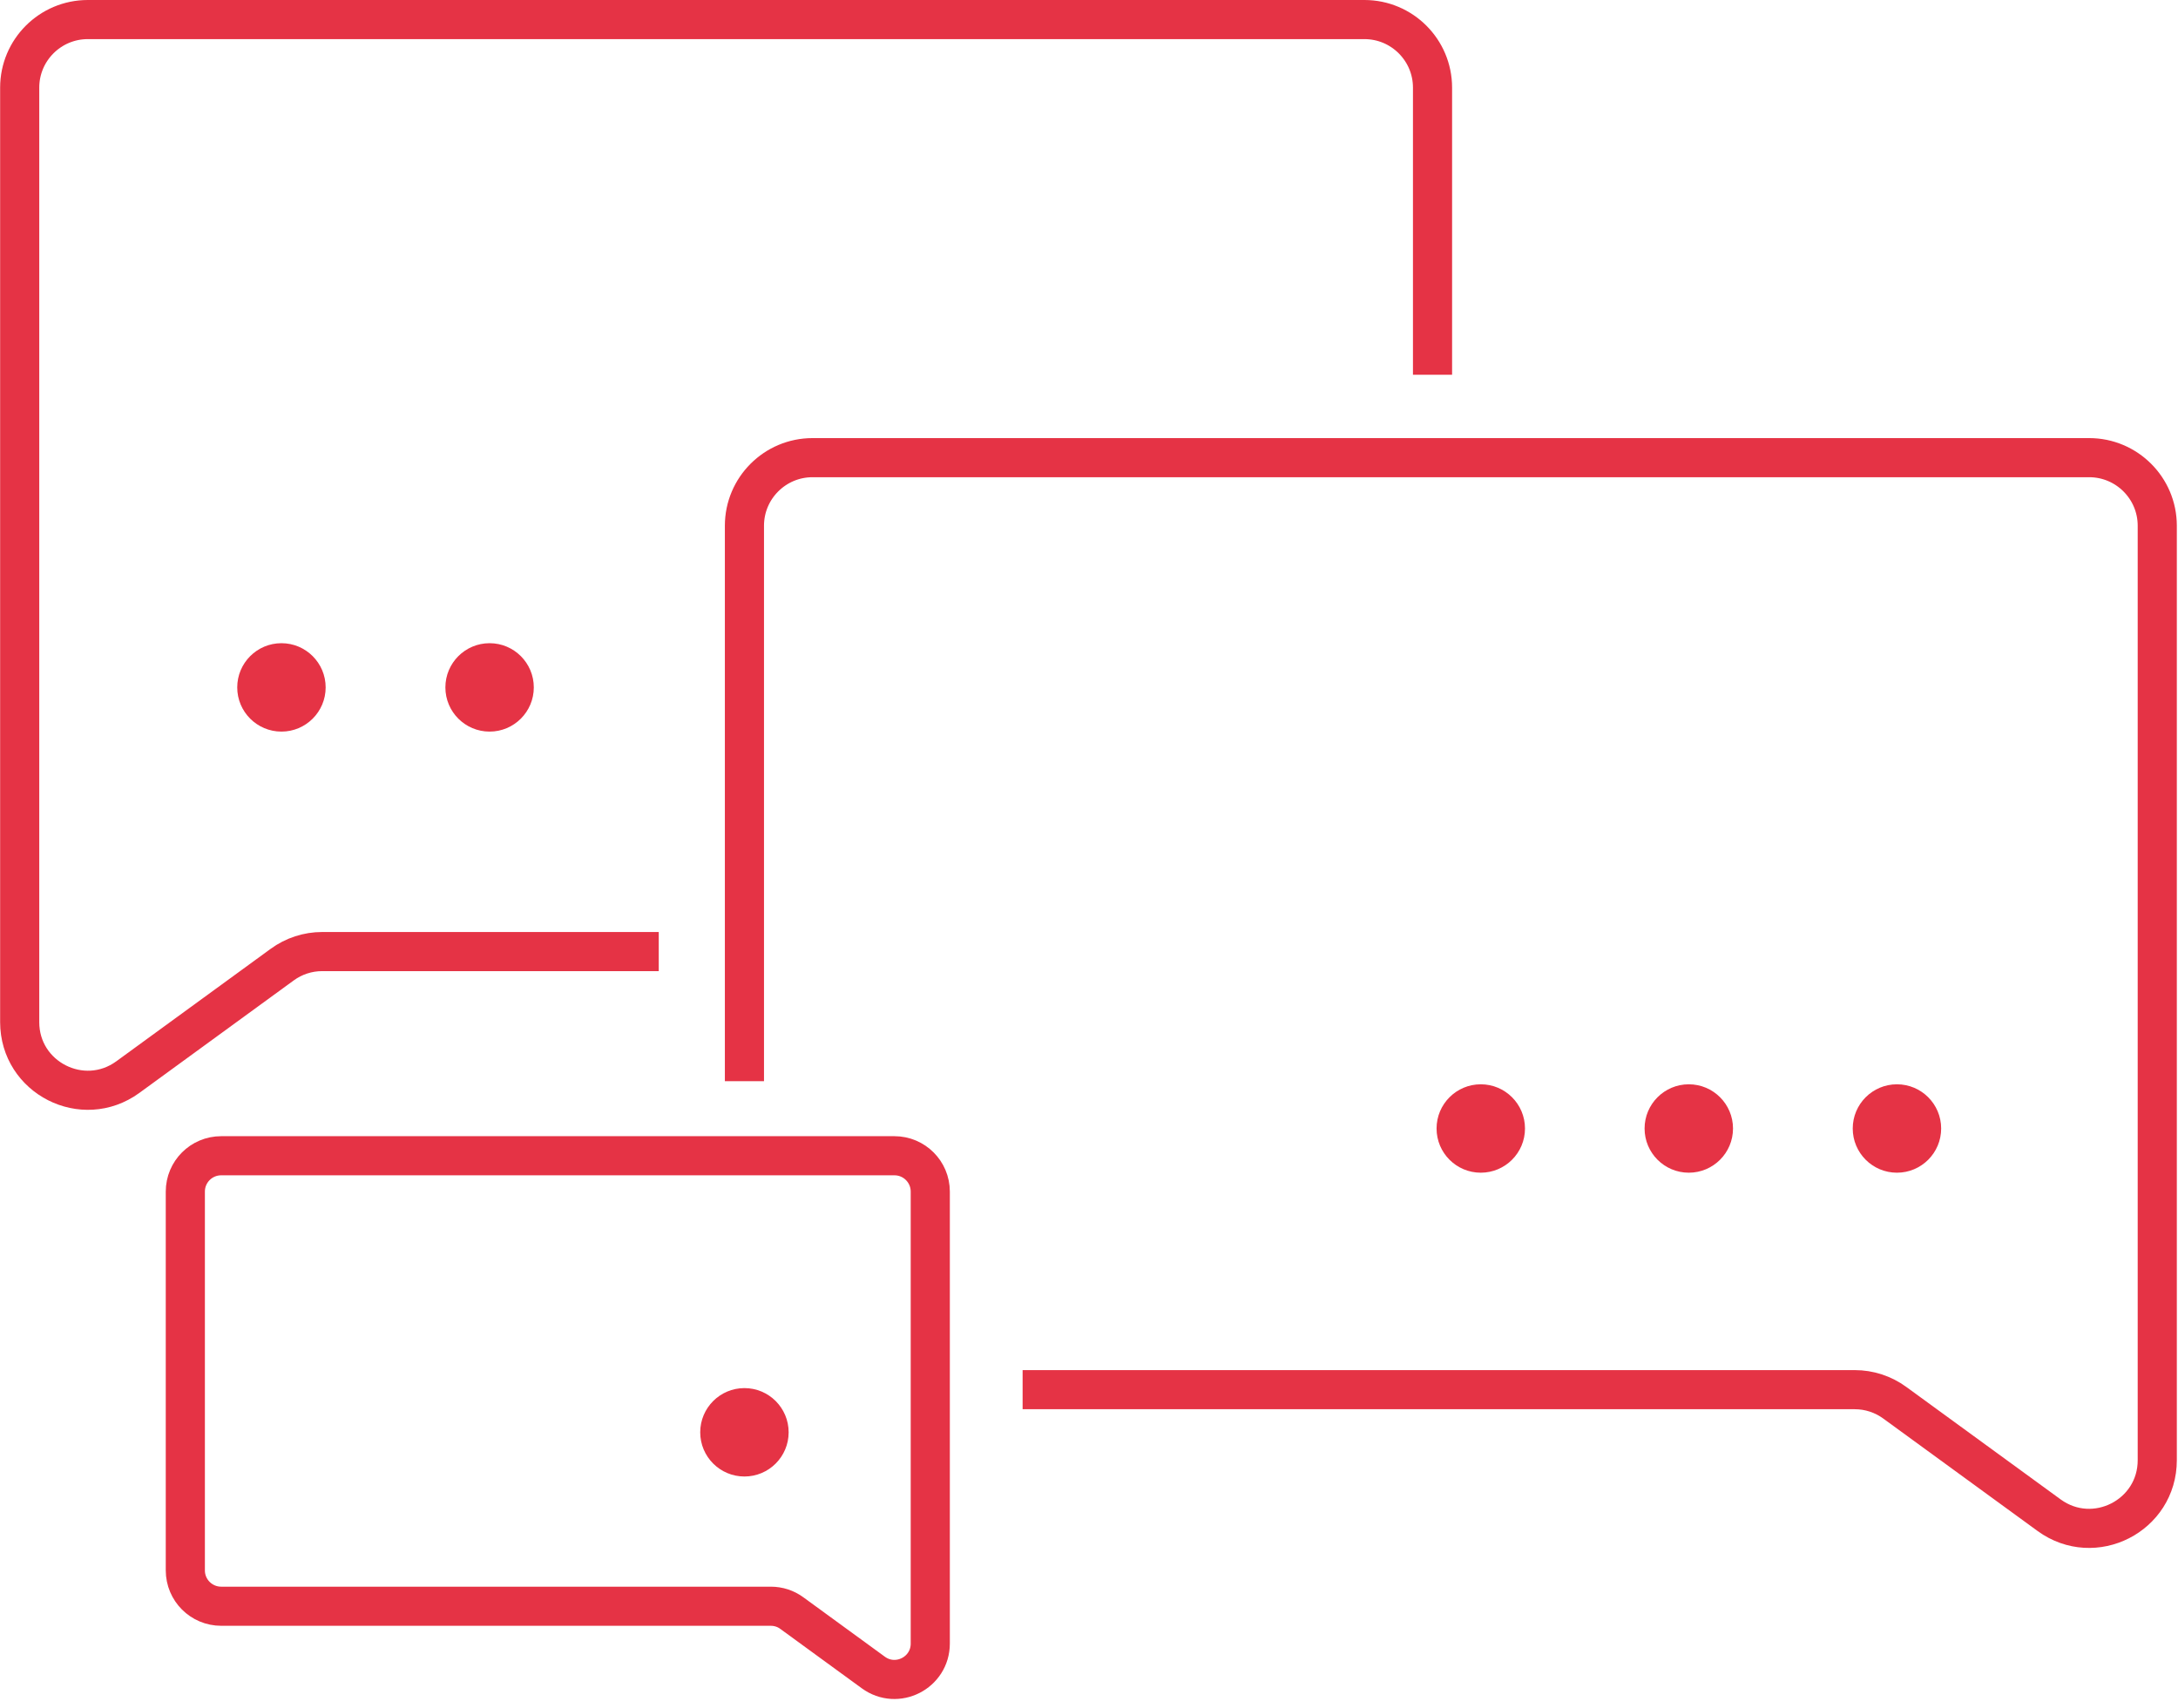<svg xmlns="http://www.w3.org/2000/svg" fill="none" viewBox="0 0 167 131" height="131" width="167">
<g clip-path="url(#clip0_78_15)">
<path stroke-miterlimit="10" stroke-width="3" stroke="#E53345" d="M78.41 106.58H142.21C143.32 106.58 144.39 106.93 145.28 107.58L157.12 116.21C160.57 118.72 165.41 116.26 165.41 111.99V40.32C165.41 37.44 163.07 35.1 160.19 35.1H62.3C59.42 35.1 57.08 37.44 57.08 40.32V82.92"></path>
<path fill="#E53345" d="M129.49 89.94C131.362 89.94 132.88 88.422 132.88 86.55C132.88 84.678 131.362 83.16 129.49 83.16C127.618 83.16 126.1 84.678 126.1 86.55C126.1 88.422 127.618 89.94 129.49 89.94Z"></path>
<path fill="#E53345" d="M145.45 89.94C147.322 89.94 148.84 88.422 148.84 86.55C148.84 84.678 147.322 83.16 145.45 83.16C143.578 83.16 142.06 84.678 142.06 86.55C142.06 88.422 143.578 89.94 145.45 89.94Z"></path>
<path fill="#E53345" d="M113.54 89.94C115.412 89.94 116.93 88.422 116.93 86.55C116.93 84.678 115.412 83.16 113.54 83.16C111.668 83.16 110.15 84.678 110.15 86.55C110.15 88.422 111.668 89.94 113.54 89.94Z"></path>
<path fill="#E53345" d="M57.08 113.24C58.952 113.24 60.47 111.722 60.47 109.85C60.47 107.978 58.952 106.46 57.08 106.46C55.208 106.46 53.69 107.978 53.69 109.85C53.69 111.722 55.208 113.24 57.08 113.24Z"></path>
<path fill="#E53345" d="M37.54 56.11C39.412 56.11 40.93 54.592 40.93 52.72C40.93 50.848 39.412 49.33 37.54 49.33C35.668 49.33 34.15 50.848 34.15 52.72C34.15 54.592 35.668 56.11 37.54 56.11Z"></path>
<path fill="#E53345" d="M21.58 56.11C23.452 56.11 24.97 54.592 24.97 52.72C24.97 50.848 23.452 49.33 21.58 49.33C19.708 49.33 18.19 50.848 18.19 52.72C18.19 54.592 19.708 56.11 21.58 56.11Z"></path>
<path stroke-miterlimit="10" stroke-width="3" stroke="#E53345" d="M14.21 91.39V120.44C14.21 121.96 15.44 123.19 16.96 123.19H59.1C59.68 123.19 60.25 123.37 60.72 123.72L66.96 128.27C68.78 129.6 71.33 128.3 71.33 126.05V91.39C71.33 89.87 70.1 88.64 68.58 88.64H16.96C15.44 88.64 14.21 89.87 14.21 91.39Z"></path>
<path stroke-miterlimit="10" stroke-width="3" stroke="#E53345" d="M50.51 72.98H24.71C23.6 72.98 22.53 73.33 21.64 73.98L9.8 82.61C6.35 85.12 1.51 82.66 1.51 78.39V6.72C1.51 3.84 3.85 1.5 6.73 1.5H104.62C107.5 1.5 109.84 3.84 109.84 6.72V28.74"></path>
</g>
<defs>
<clipPath id="clip0_78_15">
<rect fill="white" height="130.31" width="166.91"></rect>
</clipPath>
</defs>
</svg>
